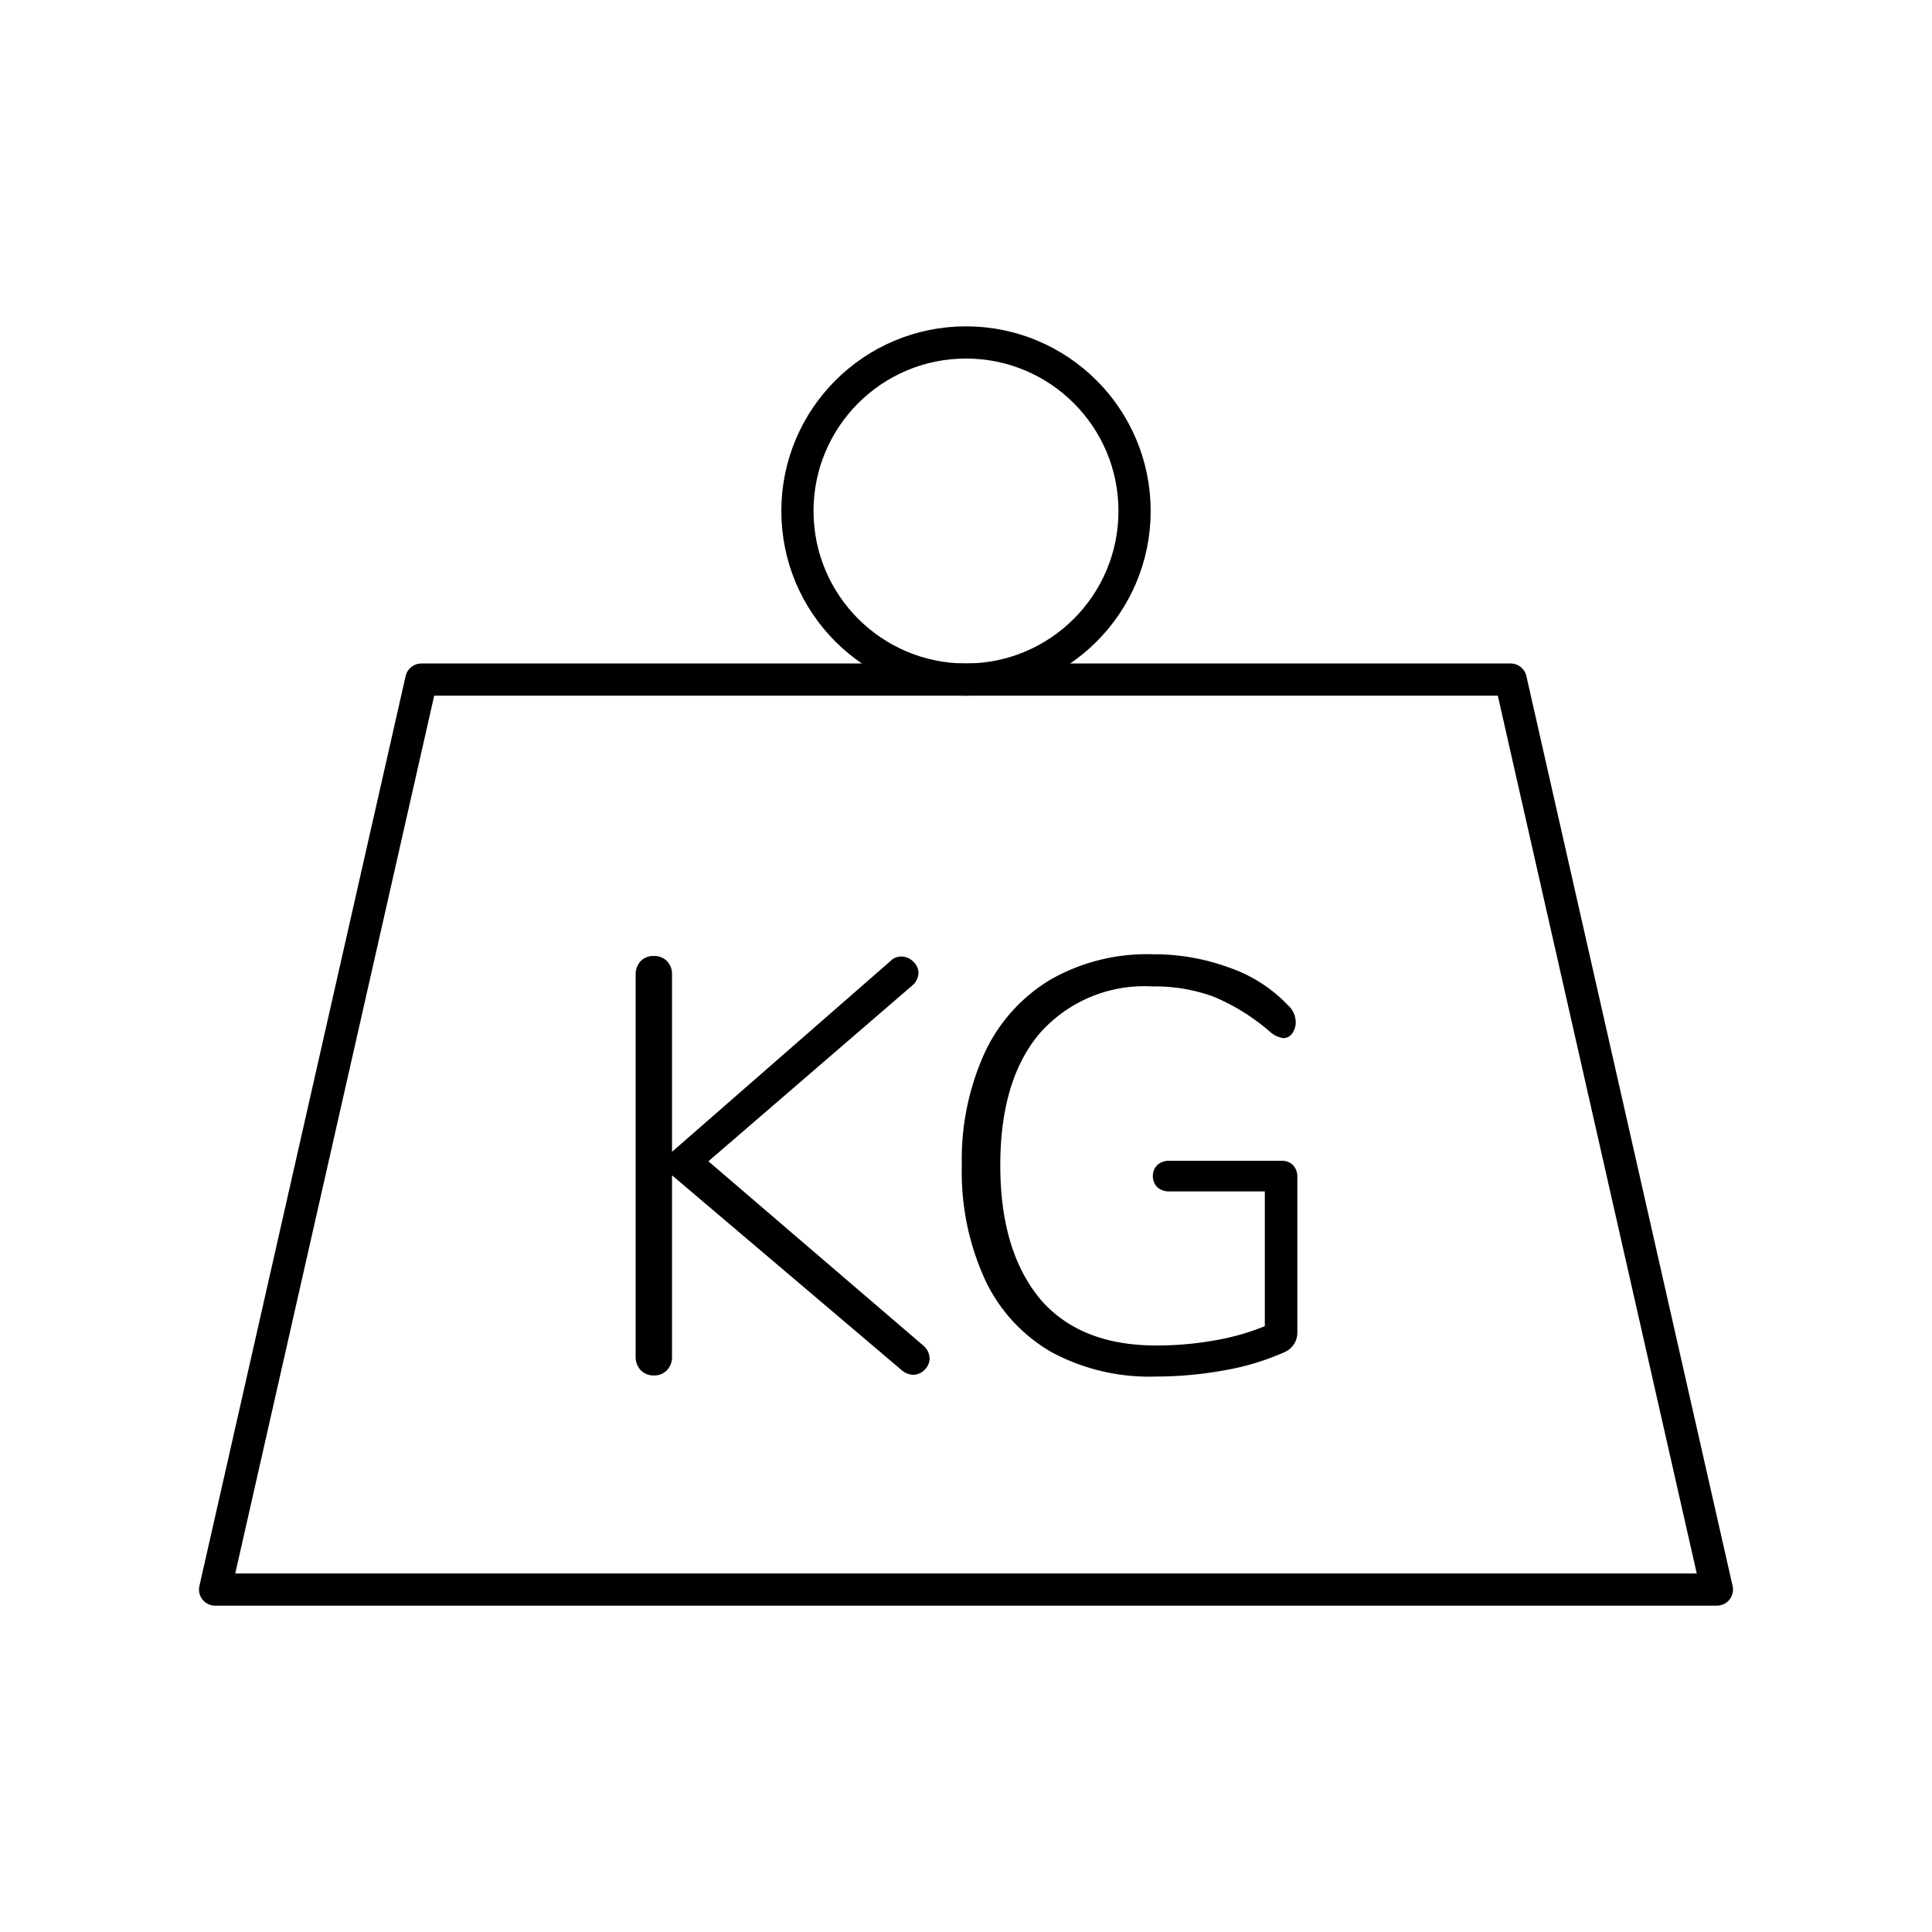 <svg id="f3e801db-5a03-4081-9146-7e2a898a939d" data-name="Warstwa 1" xmlns="http://www.w3.org/2000/svg" viewBox="0 0 120 120"><defs><style>.bcff5cee-a5ab-4eb2-b0fe-ff17d6a83e39{fill:none;stroke:#000;stroke-linecap:round;stroke-linejoin:round;stroke-width:2px;}</style></defs><polygon class="bcff5cee-a5ab-4eb2-b0fe-ff17d6a83e39" points="106.64 98.73 13.36 98.73 26.17 42.21 93.83 42.21 106.64 98.73"/><circle class="bcff5cee-a5ab-4eb2-b0fe-ff17d6a83e39" cx="60" cy="31.74" r="10.47"/><path d="M57.74,84.37a1,1,0,0,1-.31.71,1,1,0,0,1-.71.31A1.14,1.14,0,0,1,56,85.1L41.74,73V84.26a1.16,1.16,0,0,1-.31.84,1.06,1.06,0,0,1-.82.33,1.08,1.08,0,0,1-.82-.33,1.21,1.21,0,0,1-.31-.84V60.54a1.21,1.21,0,0,1,.31-.84,1.07,1.07,0,0,1,.82-.32,1.06,1.06,0,0,1,.82.32,1.16,1.16,0,0,1,.31.84v11L55.3,59.7a.94.94,0,0,1,.69-.29,1.07,1.07,0,0,1,.73.31,1,1,0,0,1,.33.71,1.07,1.07,0,0,1-.41.8L44,72.13,57.34,83.57A1.09,1.09,0,0,1,57.74,84.37Z"/><path d="M80.31,72.37a1,1,0,0,1,.27.71v9.65A1.32,1.32,0,0,1,79.75,84a15.78,15.78,0,0,1-3.63,1.1,23.94,23.94,0,0,1-4.32.4A12.82,12.82,0,0,1,65.34,84a10.15,10.15,0,0,1-4.16-4.52,16.1,16.1,0,0,1-1.44-7.09,16.05,16.05,0,0,1,1.42-7,10.42,10.42,0,0,1,4.08-4.54,12.09,12.09,0,0,1,6.31-1.58,13.58,13.58,0,0,1,4.77.82A9.11,9.11,0,0,1,80,62.44a1.43,1.43,0,0,1,.48,1.05,1.19,1.19,0,0,1-.22.7.68.68,0,0,1-.55.29,1.55,1.55,0,0,1-.8-.37,12.93,12.93,0,0,0-3.57-2.22,10.6,10.6,0,0,0-3.75-.62,8.66,8.66,0,0,0-7,2.9q-2.46,2.89-2.46,8.21t2.48,8.31q2.47,2.88,7.21,2.88a20.39,20.39,0,0,0,3.59-.31,14.66,14.66,0,0,0,3.15-.89V74h-5.9a1.1,1.1,0,0,1-.78-.26,1,1,0,0,1,0-1.38,1.1,1.1,0,0,1,.78-.26h7A.93.93,0,0,1,80.31,72.37Z"/></svg>